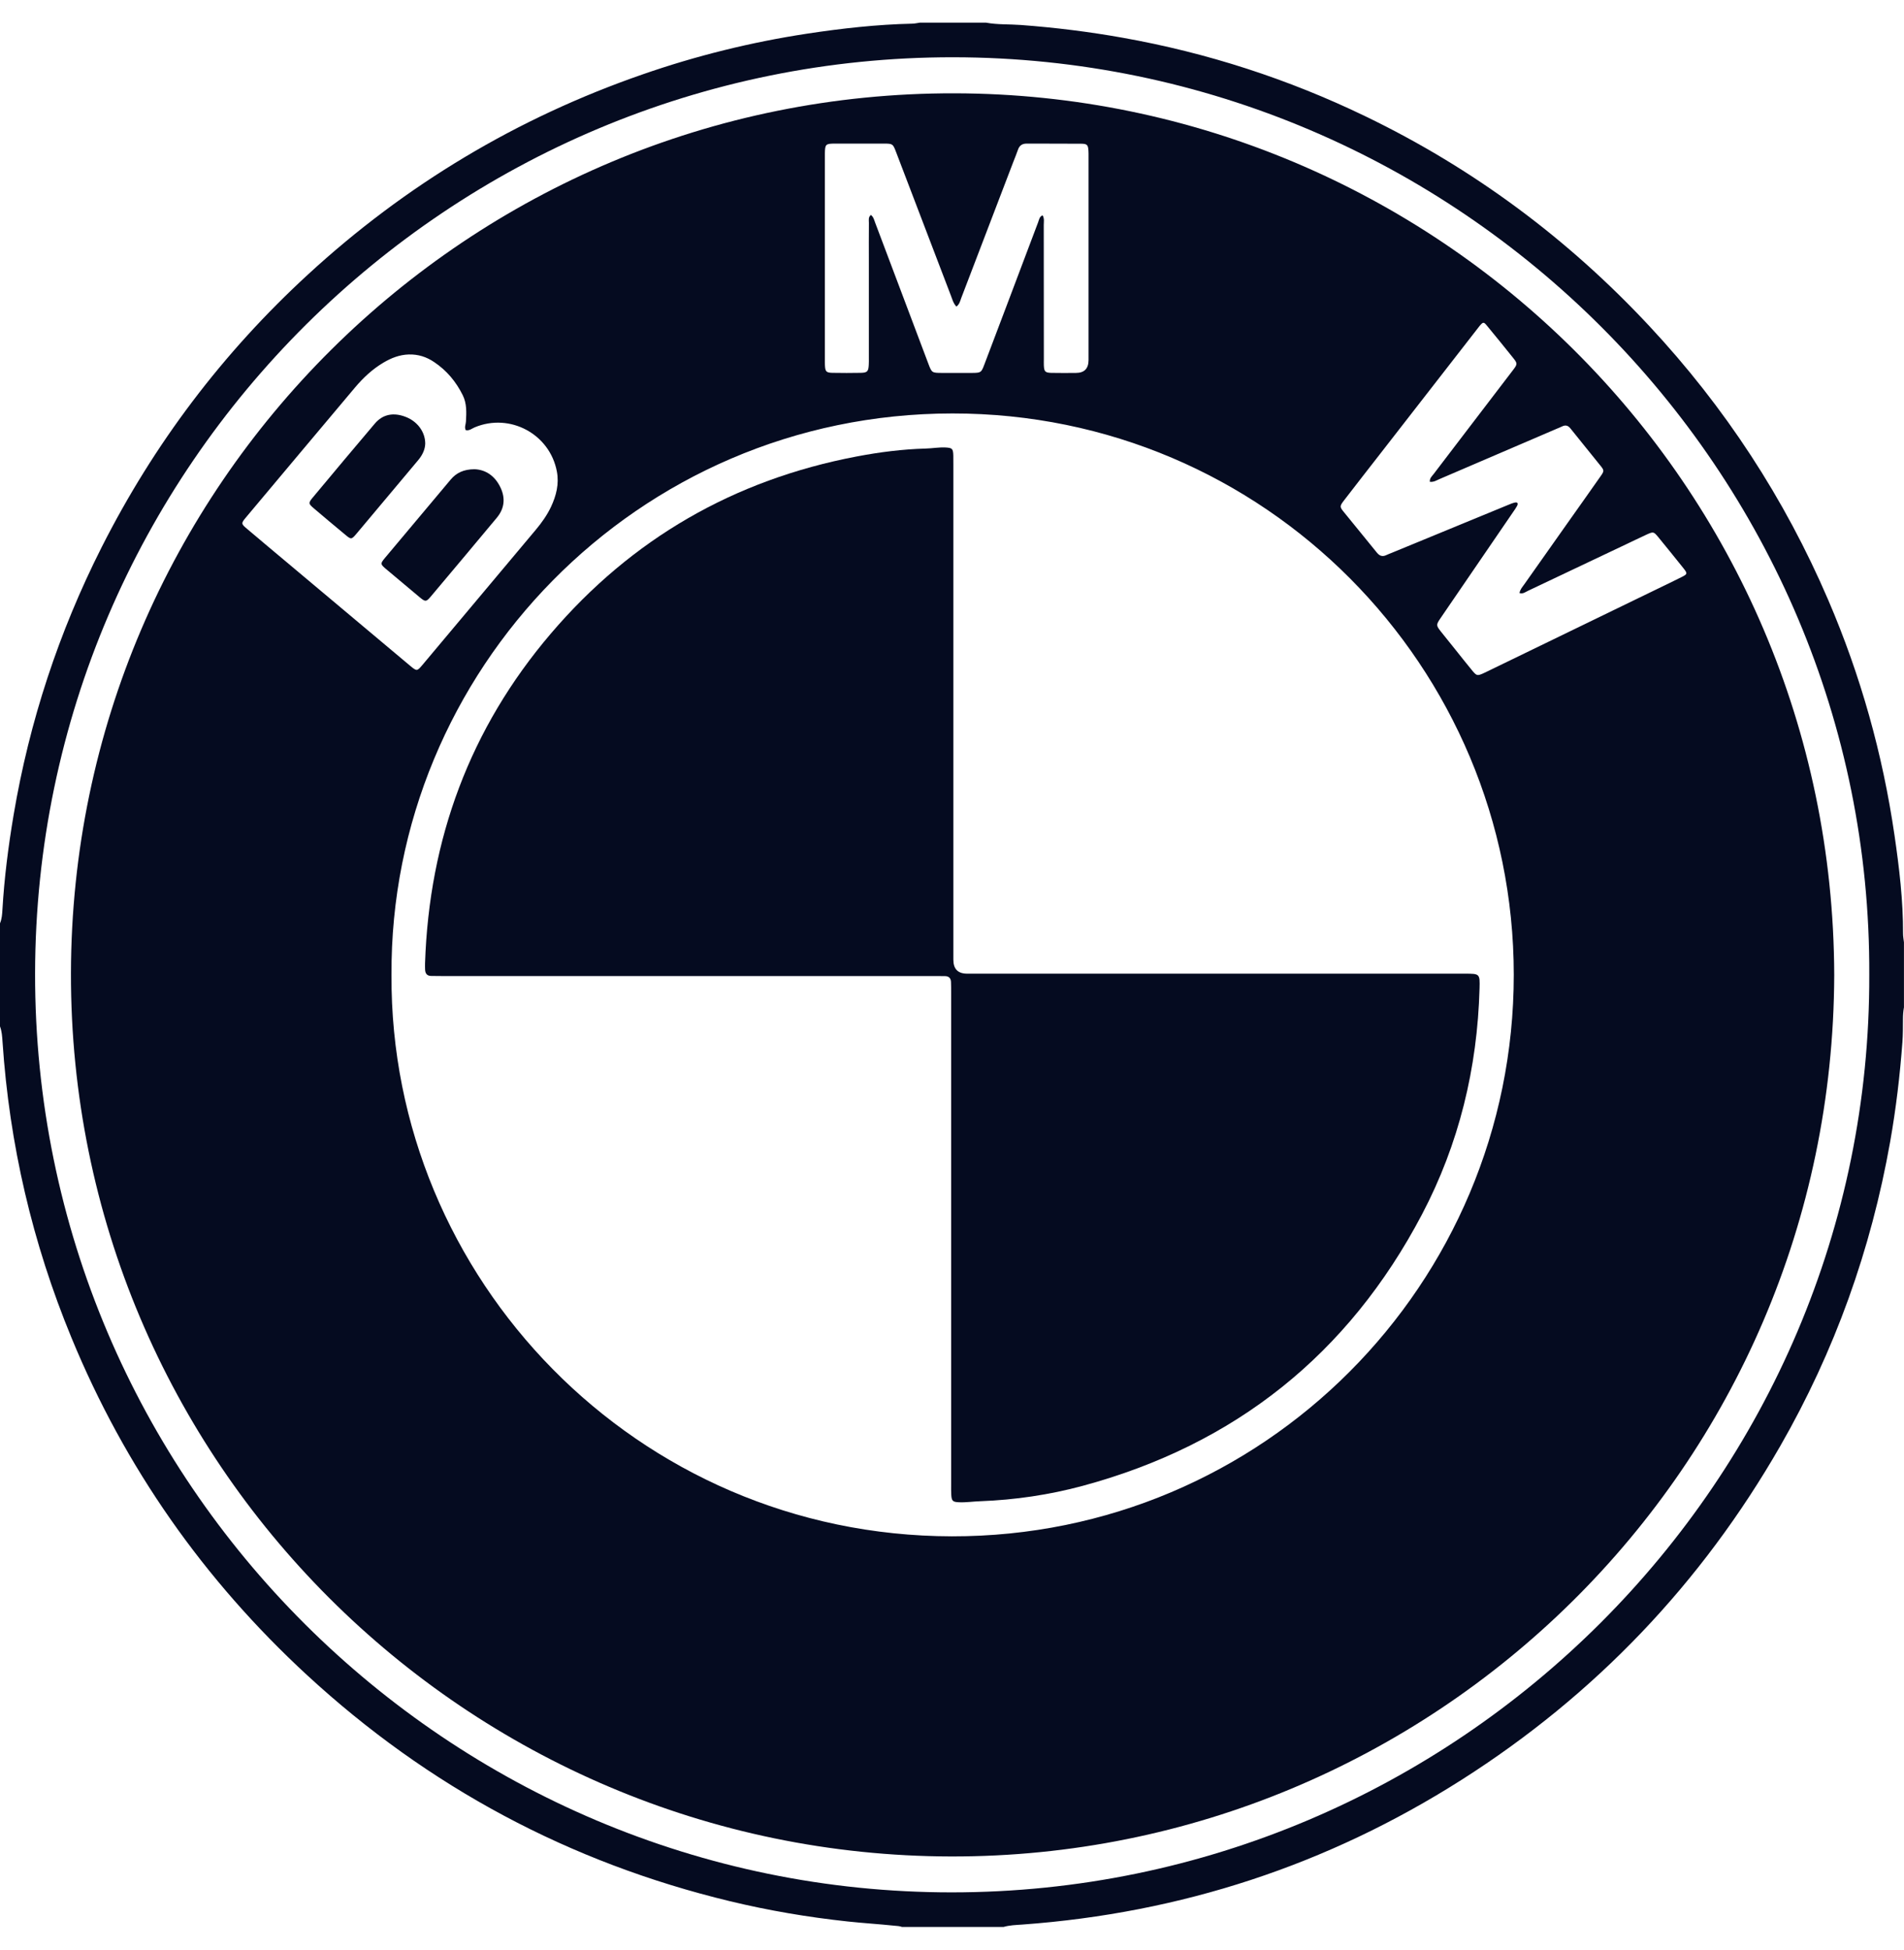 <svg width="42" height="43" viewBox="0 0 42 43" fill="none" xmlns="http://www.w3.org/2000/svg">
<path d="M20.283 0.5C20.773 0.5 21.262 0.5 21.752 0.5C22.005 0.547 22.262 0.532 22.517 0.551C23.273 0.607 24.023 0.7 24.768 0.833C26.632 1.165 28.417 1.743 30.121 2.566C32.499 3.714 34.583 5.262 36.383 7.192C38.049 8.978 39.366 10.991 40.33 13.236C41.044 14.899 41.529 16.628 41.79 18.419C41.895 19.139 41.982 19.863 41.979 20.593C41.979 20.657 41.992 20.72 41.999 20.783V22.217C41.983 22.303 41.977 22.389 41.977 22.477C41.976 22.646 41.978 22.816 41.965 22.984C41.91 23.722 41.823 24.456 41.694 25.186C41.273 27.561 40.472 29.8 39.271 31.892C37.532 34.921 35.188 37.38 32.242 39.254C29.283 41.136 26.048 42.193 22.551 42.447C22.412 42.457 22.271 42.46 22.136 42.5H19.898C19.843 42.478 19.785 42.478 19.727 42.472C19.385 42.436 19.042 42.416 18.7 42.379C17.824 42.285 16.958 42.138 16.102 41.932C12.559 41.078 9.448 39.412 6.771 36.943C4.497 34.845 2.757 32.368 1.577 29.505C0.714 27.414 0.207 25.238 0.056 22.98C0.048 22.865 0.042 22.748 0 22.637V20.364C0.042 20.266 0.048 20.16 0.054 20.056C0.095 19.357 0.184 18.665 0.3 17.975C0.649 15.909 1.297 13.941 2.241 12.072C3.394 9.792 4.91 7.786 6.792 6.056C8.948 4.073 11.409 2.599 14.177 1.64C15.357 1.23 16.565 0.931 17.8 0.743C18.571 0.626 19.346 0.539 20.127 0.522C20.179 0.521 20.231 0.508 20.283 0.501L20.283 0.5ZM41.234 21.504C41.284 10.363 32.155 1.272 21.027 1.263C9.955 1.254 0.792 10.25 0.774 21.467C0.756 32.717 9.928 41.739 20.993 41.737C32.138 41.736 41.264 32.641 41.234 21.503V21.504Z" fill="#050B20"/>
<path d="M40.461 21.506C40.426 32.402 31.585 40.964 20.979 40.945C10.302 40.925 1.544 32.251 1.565 21.462C1.586 10.703 10.348 2.036 21.059 2.058C31.625 2.08 40.43 10.624 40.461 21.506ZM8.636 21.505C8.6 28.19 14.035 33.872 20.996 33.884C27.872 33.895 33.392 28.316 33.392 21.499C33.391 14.709 27.898 9.114 21.008 9.119C14.034 9.123 8.597 14.814 8.636 21.505ZM31.54 10.625C31.535 10.544 31.588 10.503 31.625 10.454C31.854 10.152 32.084 9.851 32.314 9.551C32.668 9.088 33.023 8.625 33.376 8.161C33.476 8.031 33.476 8.015 33.375 7.89C33.185 7.653 32.995 7.418 32.801 7.184C32.73 7.096 32.716 7.099 32.642 7.184C32.627 7.202 32.613 7.221 32.599 7.239C31.887 8.155 31.175 9.07 30.463 9.986C30.191 10.335 29.918 10.685 29.648 11.036C29.553 11.159 29.551 11.178 29.632 11.279C29.877 11.583 30.127 11.883 30.372 12.188C30.432 12.263 30.497 12.284 30.585 12.241C30.621 12.223 30.66 12.21 30.698 12.194C31.555 11.842 32.411 11.489 33.268 11.136C33.316 11.116 33.365 11.095 33.416 11.084C33.475 11.071 33.492 11.103 33.467 11.154C33.446 11.195 33.418 11.234 33.392 11.272C33.192 11.566 32.99 11.859 32.79 12.152C32.451 12.648 32.111 13.143 31.773 13.639C31.677 13.78 31.679 13.795 31.784 13.929C31.889 14.062 31.996 14.193 32.102 14.325C32.23 14.484 32.355 14.645 32.486 14.802C32.572 14.904 32.592 14.906 32.71 14.855C32.737 14.844 32.763 14.83 32.789 14.818C34.037 14.213 35.284 13.607 36.532 13.002C36.721 12.911 36.91 12.82 37.097 12.726C37.224 12.662 37.227 12.649 37.136 12.534C36.95 12.301 36.763 12.071 36.575 11.841C36.478 11.724 36.468 11.724 36.323 11.79C36.169 11.861 36.017 11.935 35.865 12.007C35.143 12.349 34.422 12.692 33.701 13.033C33.647 13.059 33.595 13.104 33.518 13.08C33.532 13.001 33.58 12.949 33.62 12.893C33.942 12.436 34.265 11.979 34.588 11.522C34.827 11.184 35.067 10.847 35.304 10.508C35.387 10.391 35.389 10.377 35.31 10.278C35.089 10.001 34.862 9.726 34.641 9.448C34.588 9.382 34.531 9.369 34.458 9.405C34.421 9.423 34.383 9.438 34.345 9.454C33.483 9.824 32.621 10.195 31.759 10.564C31.692 10.592 31.628 10.637 31.542 10.626L31.54 10.625ZM10.274 9.487C10.24 9.423 10.275 9.361 10.278 9.299C10.289 9.1 10.3 8.903 10.208 8.717C10.06 8.418 9.854 8.171 9.576 7.985C9.407 7.871 9.224 7.812 9.017 7.818C8.812 7.824 8.63 7.896 8.458 7.998C8.215 8.142 8.011 8.333 7.83 8.548C7.027 9.501 6.227 10.457 5.426 11.411C5.316 11.541 5.318 11.554 5.447 11.662C5.758 11.926 6.071 12.187 6.383 12.449C7.271 13.194 8.159 13.939 9.047 14.684C9.193 14.806 9.2 14.805 9.312 14.673C10.147 13.679 10.982 12.683 11.816 11.688C11.948 11.531 12.066 11.365 12.154 11.18C12.27 10.932 12.336 10.675 12.284 10.4C12.129 9.572 11.247 9.1 10.47 9.426C10.408 9.452 10.352 9.505 10.274 9.487V9.487ZM21.097 6.762C21.026 6.686 21.007 6.599 20.976 6.52C20.572 5.464 20.169 4.408 19.766 3.353C19.697 3.172 19.692 3.168 19.5 3.167C19.138 3.166 18.777 3.166 18.416 3.167C18.211 3.168 18.199 3.182 18.196 3.386C18.196 3.409 18.196 3.432 18.196 3.456C18.196 4.948 18.196 6.439 18.196 7.931C18.196 7.972 18.195 8.013 18.197 8.053C18.203 8.193 18.225 8.22 18.36 8.223C18.57 8.227 18.78 8.227 18.989 8.223C19.133 8.22 19.157 8.191 19.164 8.044C19.167 7.997 19.166 7.951 19.166 7.904C19.166 7.188 19.166 6.471 19.166 5.754C19.166 5.475 19.164 5.195 19.167 4.915C19.167 4.857 19.149 4.789 19.212 4.741C19.271 4.788 19.283 4.854 19.305 4.911C19.44 5.265 19.573 5.62 19.706 5.974C19.963 6.656 20.219 7.337 20.477 8.018C20.555 8.224 20.556 8.224 20.782 8.225C21.003 8.225 21.225 8.226 21.446 8.225C21.638 8.223 21.646 8.218 21.713 8.041C21.873 7.622 22.031 7.202 22.19 6.782C22.427 6.156 22.662 5.528 22.9 4.902C22.921 4.847 22.927 4.777 22.999 4.749C23.041 4.822 23.024 4.894 23.024 4.962C23.026 5.947 23.025 6.932 23.026 7.916C23.026 7.963 23.024 8.01 23.026 8.056C23.032 8.195 23.053 8.22 23.191 8.224C23.371 8.228 23.552 8.226 23.733 8.225C23.918 8.225 24.011 8.131 24.012 7.942C24.012 6.445 24.012 4.947 24.012 3.45C24.012 3.409 24.013 3.368 24.01 3.327C24.003 3.199 23.981 3.171 23.855 3.17C23.453 3.166 23.051 3.17 22.649 3.167C22.545 3.167 22.486 3.211 22.454 3.306C22.424 3.394 22.387 3.48 22.354 3.567C21.971 4.569 21.588 5.569 21.205 6.57C21.18 6.634 21.17 6.707 21.096 6.763L21.097 6.762Z" fill="#050B20"/>
<path d="M26.842 21.475C28.666 21.475 30.489 21.475 32.314 21.475C32.642 21.475 32.646 21.475 32.637 21.801C32.589 23.558 32.185 25.23 31.366 26.787C29.745 29.868 27.245 31.863 23.883 32.771C23.145 32.97 22.39 33.081 21.625 33.11C21.468 33.115 21.311 33.14 21.154 33.133C21.016 33.127 20.992 33.105 20.984 32.968C20.979 32.893 20.981 32.817 20.981 32.741C20.981 29.122 20.981 25.504 20.981 21.885C20.981 21.809 20.981 21.733 20.978 21.658C20.975 21.574 20.93 21.53 20.846 21.529C20.775 21.527 20.706 21.527 20.636 21.527C17 21.527 13.363 21.527 9.727 21.527C9.657 21.527 9.587 21.524 9.517 21.525C9.421 21.526 9.381 21.474 9.377 21.385C9.376 21.338 9.374 21.291 9.376 21.245C9.467 18.504 10.368 16.065 12.15 13.975C13.934 11.883 16.192 10.582 18.896 10.068C19.4 9.972 19.908 9.907 20.421 9.893C20.567 9.889 20.711 9.862 20.857 9.869C21.006 9.878 21.024 9.895 21.029 10.048C21.031 10.118 21.03 10.188 21.03 10.258C21.03 13.894 21.03 17.53 21.03 21.167C21.03 21.372 21.131 21.475 21.334 21.475C23.17 21.475 25.006 21.475 26.841 21.475H26.842Z" fill="#050B20"/>
<path d="M10.465 10.349C10.715 10.357 10.918 10.498 11.038 10.748C11.152 10.983 11.13 11.215 10.959 11.419C10.475 12.001 9.987 12.581 9.5 13.16C9.401 13.277 9.383 13.276 9.259 13.174C9.008 12.965 8.758 12.756 8.509 12.545C8.389 12.442 8.388 12.43 8.491 12.306C8.973 11.73 9.458 11.155 9.94 10.579C10.068 10.426 10.231 10.351 10.465 10.349L10.465 10.349Z" fill="#050B20"/>
<path d="M9.38 9.785C9.377 9.911 9.319 10.036 9.227 10.146C9.066 10.338 8.905 10.53 8.744 10.722C8.452 11.07 8.16 11.418 7.868 11.766C7.753 11.902 7.747 11.903 7.619 11.796C7.386 11.603 7.153 11.408 6.923 11.212C6.802 11.109 6.799 11.093 6.9 10.972C7.355 10.426 7.811 9.881 8.271 9.339C8.446 9.134 8.686 9.09 8.955 9.197C9.208 9.297 9.38 9.526 9.38 9.784L9.38 9.785Z" fill="#050B20"/>
</svg>
